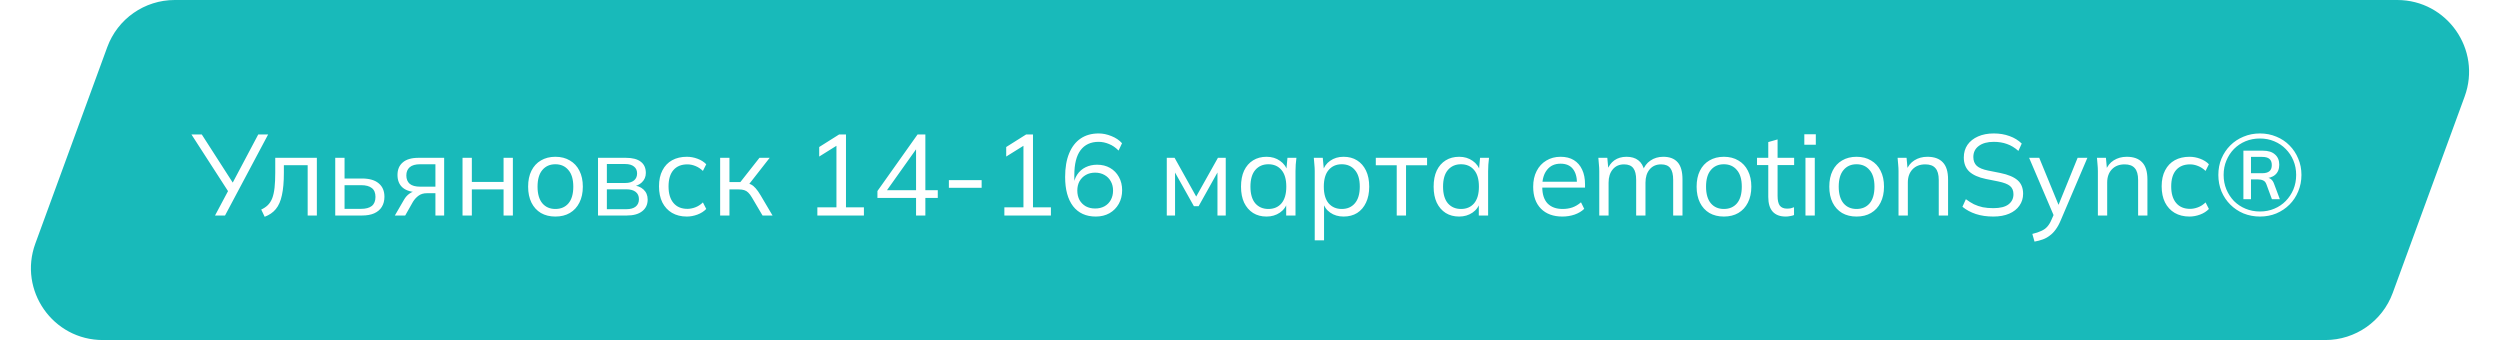 <?xml version="1.0" encoding="UTF-8"?> <svg xmlns="http://www.w3.org/2000/svg" width="522" height="71" viewBox="0 0 522 71" fill="none"><g filter="url(#filter0_i_189_16)"><path d="M22.396 9.842C24.561 3.931 30.186 0 36.481 0H500.533C510.957 0 518.203 10.37 514.618 20.158L499.604 61.158C497.439 67.069 491.814 71 485.519 71H21.467C11.043 71 3.797 60.63 7.382 50.842L22.396 9.842Z" fill="#18BABA"></path></g><path d="M44.896 45L47.824 39.504L47.848 40.272L39.976 28.08H42.136L48.832 38.496H48.4L53.92 28.08H55.984L46.984 45H44.896ZM55.264 45.264L54.544 43.752C55.104 43.496 55.568 43.184 55.936 42.816C56.32 42.432 56.624 41.952 56.848 41.376C57.072 40.784 57.232 40.056 57.328 39.192C57.424 38.312 57.472 37.256 57.472 36.024V32.952H66.16V45H64.24V34.488H59.272V36.096C59.272 37.984 59.136 39.536 58.864 40.752C58.608 41.968 58.184 42.936 57.592 43.656C57.016 44.36 56.24 44.896 55.264 45.264ZM69.998 45V32.952H71.942V37.272H75.566C77.118 37.272 78.286 37.608 79.07 38.28C79.87 38.936 80.27 39.872 80.27 41.088C80.27 41.904 80.086 42.608 79.718 43.2C79.366 43.776 78.838 44.224 78.134 44.544C77.446 44.848 76.59 45 75.566 45H69.998ZM71.942 43.608H75.398C76.374 43.608 77.118 43.408 77.63 43.008C78.142 42.592 78.398 41.96 78.398 41.112C78.398 40.264 78.142 39.648 77.63 39.264C77.134 38.864 76.39 38.664 75.398 38.664H71.942V43.608ZM82.444 45L84.364 41.688C84.668 41.16 85.052 40.736 85.516 40.416C85.98 40.08 86.468 39.912 86.98 39.912H87.316L87.292 40.128C85.932 40.128 84.876 39.824 84.124 39.216C83.372 38.592 82.996 37.696 82.996 36.528C82.996 35.408 83.364 34.536 84.1 33.912C84.836 33.272 85.932 32.952 87.388 32.952H92.74V45H90.916V40.344H89.116C88.444 40.344 87.876 40.512 87.412 40.848C86.948 41.184 86.556 41.608 86.236 42.12L84.604 45H82.444ZM87.724 38.976H90.916V34.296H87.724C86.748 34.296 86.02 34.504 85.54 34.92C85.076 35.336 84.844 35.904 84.844 36.624C84.844 37.376 85.076 37.96 85.54 38.376C86.02 38.776 86.748 38.976 87.724 38.976ZM96.576 45V32.952H98.52V37.992H105.144V32.952H107.088V45H105.144V39.552H98.52V45H96.576ZM115.96 45.216C114.808 45.216 113.8 44.968 112.936 44.472C112.088 43.96 111.432 43.24 110.968 42.312C110.504 41.368 110.272 40.256 110.272 38.976C110.272 37.68 110.504 36.568 110.968 35.64C111.432 34.712 112.088 34 112.936 33.504C113.8 32.992 114.808 32.736 115.96 32.736C117.128 32.736 118.136 32.992 118.984 33.504C119.848 34 120.512 34.712 120.976 35.64C121.456 36.568 121.696 37.68 121.696 38.976C121.696 40.256 121.456 41.368 120.976 42.312C120.512 43.24 119.848 43.96 118.984 44.472C118.136 44.968 117.128 45.216 115.96 45.216ZM115.96 43.632C117.112 43.632 118.024 43.24 118.696 42.456C119.368 41.656 119.704 40.496 119.704 38.976C119.704 37.44 119.36 36.28 118.672 35.496C118 34.696 117.096 34.296 115.96 34.296C114.824 34.296 113.92 34.696 113.248 35.496C112.576 36.28 112.24 37.44 112.24 38.976C112.24 40.496 112.576 41.656 113.248 42.456C113.92 43.24 114.824 43.632 115.96 43.632ZM124.865 45V32.952H130.673C132.065 32.952 133.105 33.224 133.793 33.768C134.497 34.296 134.849 35.08 134.849 36.12C134.849 36.888 134.577 37.536 134.033 38.064C133.505 38.576 132.817 38.88 131.969 38.976V38.688C132.961 38.72 133.753 39.008 134.345 39.552C134.937 40.096 135.233 40.8 135.233 41.664C135.233 42.704 134.849 43.52 134.081 44.112C133.329 44.704 132.257 45 130.865 45H124.865ZM126.713 43.68H130.769C131.617 43.68 132.265 43.504 132.713 43.152C133.177 42.784 133.409 42.264 133.409 41.592C133.409 40.92 133.177 40.408 132.713 40.056C132.265 39.704 131.617 39.528 130.769 39.528H126.713V43.68ZM126.713 38.208H130.553C131.337 38.208 131.945 38.032 132.377 37.68C132.809 37.328 133.025 36.84 133.025 36.216C133.025 35.592 132.809 35.112 132.377 34.776C131.945 34.424 131.337 34.248 130.553 34.248H126.713V38.208ZM143.408 45.216C142.224 45.216 141.192 44.96 140.312 44.448C139.448 43.936 138.776 43.208 138.296 42.264C137.832 41.32 137.6 40.2 137.6 38.904C137.6 37.592 137.84 36.48 138.32 35.568C138.8 34.64 139.472 33.936 140.336 33.456C141.216 32.976 142.24 32.736 143.408 32.736C144.176 32.736 144.92 32.872 145.64 33.144C146.376 33.416 146.984 33.8 147.464 34.296L146.768 35.688C146.288 35.224 145.76 34.88 145.184 34.656C144.624 34.432 144.072 34.32 143.528 34.32C142.28 34.32 141.312 34.712 140.624 35.496C139.936 36.28 139.592 37.424 139.592 38.928C139.592 40.416 139.936 41.568 140.624 42.384C141.312 43.2 142.28 43.608 143.528 43.608C144.056 43.608 144.6 43.504 145.16 43.296C145.736 43.088 146.272 42.744 146.768 42.264L147.464 43.632C146.968 44.144 146.352 44.536 145.616 44.808C144.88 45.08 144.144 45.216 143.408 45.216ZM150.365 45V32.952H152.309V38.016H154.589L158.573 32.952H160.709L156.149 38.784L155.621 38.184C156.085 38.232 156.485 38.344 156.821 38.52C157.157 38.696 157.477 38.96 157.781 39.312C158.101 39.664 158.445 40.152 158.813 40.776L161.309 45H159.221L157.013 41.256C156.741 40.792 156.477 40.44 156.221 40.2C155.981 39.96 155.701 39.792 155.381 39.696C155.077 39.6 154.693 39.552 154.229 39.552H152.309V45H150.365ZM170.665 45V43.296H174.649V29.784H175.705L171.049 32.688V30.696L175.201 28.08H176.641V43.296H180.385V45H170.665ZM191.272 45V41.328H183.208V39.888L191.584 28.08H193.216V39.72H195.808V41.328H193.216V45H191.272ZM191.272 39.72V30.432H191.8L184.84 40.224V39.72H191.272ZM198.126 39.216V37.608H204.966V39.216H198.126ZM209.712 45V43.296H213.696V29.784H214.752L210.096 32.688V30.696L214.248 28.08H215.688V43.296H219.432V45H209.712ZM228.807 45.216C226.759 45.216 225.175 44.496 224.055 43.056C222.951 41.6 222.399 39.568 222.399 36.96C222.399 35.008 222.679 33.36 223.239 32.016C223.799 30.656 224.599 29.624 225.639 28.92C226.679 28.216 227.935 27.864 229.407 27.864C230.287 27.864 231.175 28.048 232.071 28.416C232.967 28.768 233.703 29.264 234.279 29.904L233.559 31.44C232.951 30.816 232.287 30.36 231.567 30.072C230.847 29.768 230.119 29.616 229.383 29.616C227.751 29.616 226.495 30.2 225.615 31.368C224.751 32.52 224.319 34.256 224.319 36.576V38.808H224.103C224.215 37.896 224.487 37.112 224.919 36.456C225.367 35.784 225.951 35.272 226.671 34.92C227.391 34.568 228.191 34.392 229.071 34.392C230.095 34.392 230.999 34.616 231.783 35.064C232.567 35.512 233.183 36.144 233.631 36.96C234.079 37.76 234.303 38.68 234.303 39.72C234.303 40.776 234.071 41.72 233.607 42.552C233.143 43.384 232.495 44.04 231.663 44.52C230.831 44.984 229.879 45.216 228.807 45.216ZM228.663 43.536C229.399 43.536 230.047 43.384 230.607 43.08C231.183 42.76 231.623 42.32 231.927 41.76C232.247 41.184 232.407 40.528 232.407 39.792C232.407 39.056 232.247 38.408 231.927 37.848C231.623 37.288 231.183 36.848 230.607 36.528C230.047 36.208 229.399 36.048 228.663 36.048C227.927 36.048 227.279 36.208 226.719 36.528C226.159 36.848 225.719 37.288 225.399 37.848C225.095 38.408 224.943 39.056 224.943 39.792C224.943 40.528 225.095 41.184 225.399 41.76C225.719 42.32 226.159 42.76 226.719 43.08C227.279 43.384 227.927 43.536 228.663 43.536ZM243.623 45V32.952H245.255L249.767 41.04L254.303 32.952H255.935V45H254.207V35.112H254.711L250.271 43.056H249.287L244.823 35.088H245.351V45H243.623ZM264.452 45.216C263.38 45.216 262.444 44.968 261.644 44.472C260.844 43.96 260.22 43.24 259.772 42.312C259.34 41.384 259.124 40.272 259.124 38.976C259.124 37.664 259.34 36.544 259.772 35.616C260.22 34.688 260.844 33.976 261.644 33.48C262.444 32.984 263.38 32.736 264.452 32.736C265.54 32.736 266.476 33.016 267.26 33.576C268.06 34.12 268.588 34.864 268.844 35.808H268.556L268.82 32.952H270.692C270.644 33.416 270.596 33.888 270.548 34.368C270.516 34.832 270.5 35.288 270.5 35.736V45H268.556V42.168H268.82C268.564 43.112 268.036 43.856 267.236 44.4C266.436 44.944 265.508 45.216 264.452 45.216ZM264.836 43.632C265.988 43.632 266.9 43.24 267.572 42.456C268.244 41.656 268.58 40.496 268.58 38.976C268.58 37.44 268.244 36.28 267.572 35.496C266.9 34.696 265.988 34.296 264.836 34.296C263.7 34.296 262.788 34.696 262.1 35.496C261.428 36.28 261.092 37.44 261.092 38.976C261.092 40.496 261.428 41.656 262.1 42.456C262.788 43.24 263.7 43.632 264.836 43.632ZM274.516 50.184V35.736C274.516 35.288 274.492 34.832 274.444 34.368C274.412 33.888 274.372 33.416 274.324 32.952H276.196L276.46 35.808H276.172C276.428 34.864 276.948 34.12 277.732 33.576C278.516 33.016 279.452 32.736 280.54 32.736C281.628 32.736 282.564 32.984 283.348 33.48C284.148 33.976 284.772 34.688 285.22 35.616C285.668 36.544 285.892 37.664 285.892 38.976C285.892 40.272 285.668 41.384 285.22 42.312C284.788 43.24 284.172 43.96 283.372 44.472C282.572 44.968 281.628 45.216 280.54 45.216C279.468 45.216 278.54 44.944 277.756 44.4C276.972 43.856 276.452 43.112 276.196 42.168H276.46V50.184H274.516ZM280.156 43.632C281.308 43.632 282.22 43.24 282.892 42.456C283.58 41.656 283.924 40.496 283.924 38.976C283.924 37.44 283.58 36.28 282.892 35.496C282.22 34.696 281.308 34.296 280.156 34.296C279.02 34.296 278.108 34.696 277.42 35.496C276.748 36.28 276.412 37.44 276.412 38.976C276.412 40.496 276.748 41.656 277.42 42.456C278.108 43.24 279.02 43.632 280.156 43.632ZM291.636 45V34.512H287.268V32.952H297.972V34.512H293.58V45H291.636ZM304.67 45.216C303.598 45.216 302.662 44.968 301.862 44.472C301.062 43.96 300.438 43.24 299.99 42.312C299.558 41.384 299.342 40.272 299.342 38.976C299.342 37.664 299.558 36.544 299.99 35.616C300.438 34.688 301.062 33.976 301.862 33.48C302.662 32.984 303.598 32.736 304.67 32.736C305.758 32.736 306.694 33.016 307.478 33.576C308.278 34.12 308.806 34.864 309.062 35.808H308.774L309.038 32.952H310.91C310.862 33.416 310.814 33.888 310.766 34.368C310.734 34.832 310.718 35.288 310.718 35.736V45H308.774V42.168H309.038C308.782 43.112 308.254 43.856 307.454 44.4C306.654 44.944 305.726 45.216 304.67 45.216ZM305.054 43.632C306.206 43.632 307.118 43.24 307.79 42.456C308.462 41.656 308.798 40.496 308.798 38.976C308.798 37.44 308.462 36.28 307.79 35.496C307.118 34.696 306.206 34.296 305.054 34.296C303.918 34.296 303.006 34.696 302.318 35.496C301.646 36.28 301.31 37.44 301.31 38.976C301.31 40.496 301.646 41.656 302.318 42.456C303.006 43.24 303.918 43.632 305.054 43.632ZM326.225 45.216C324.337 45.216 322.849 44.672 321.761 43.584C320.673 42.48 320.129 40.952 320.129 39C320.129 37.736 320.369 36.64 320.849 35.712C321.329 34.768 322.001 34.04 322.865 33.528C323.729 33 324.721 32.736 325.841 32.736C326.945 32.736 327.873 32.968 328.625 33.432C329.377 33.896 329.953 34.56 330.353 35.424C330.753 36.272 330.953 37.28 330.953 38.448V39.168H321.617V37.944H329.681L329.273 38.256C329.273 36.976 328.985 35.976 328.409 35.256C327.833 34.536 326.977 34.176 325.841 34.176C324.641 34.176 323.705 34.6 323.033 35.448C322.361 36.28 322.025 37.408 322.025 38.832V39.048C322.025 40.552 322.393 41.696 323.129 42.48C323.881 43.248 324.929 43.632 326.273 43.632C326.993 43.632 327.665 43.528 328.289 43.32C328.929 43.096 329.537 42.736 330.113 42.24L330.785 43.608C330.257 44.12 329.585 44.52 328.769 44.808C327.969 45.08 327.121 45.216 326.225 45.216ZM333.927 45V35.736C333.927 35.288 333.903 34.832 333.855 34.368C333.823 33.888 333.783 33.416 333.735 32.952H335.607L335.847 35.592H335.559C335.879 34.68 336.383 33.976 337.071 33.48C337.775 32.984 338.623 32.736 339.615 32.736C340.623 32.736 341.439 32.976 342.063 33.456C342.703 33.936 343.135 34.68 343.359 35.688H342.999C343.303 34.776 343.839 34.056 344.607 33.528C345.375 33 346.271 32.736 347.295 32.736C348.623 32.736 349.623 33.12 350.295 33.888C350.967 34.64 351.303 35.832 351.303 37.464V45H349.359V37.584C349.359 36.448 349.159 35.624 348.759 35.112C348.359 34.584 347.719 34.32 346.839 34.32C345.831 34.32 345.031 34.672 344.439 35.376C343.863 36.064 343.575 36.992 343.575 38.16V45H341.631V37.584C341.631 36.448 341.431 35.624 341.031 35.112C340.631 34.584 339.991 34.32 339.111 34.32C338.103 34.32 337.311 34.672 336.735 35.376C336.159 36.064 335.871 36.992 335.871 38.16V45H333.927ZM359.942 45.216C358.79 45.216 357.782 44.968 356.918 44.472C356.07 43.96 355.414 43.24 354.95 42.312C354.486 41.368 354.254 40.256 354.254 38.976C354.254 37.68 354.486 36.568 354.95 35.64C355.414 34.712 356.07 34 356.918 33.504C357.782 32.992 358.79 32.736 359.942 32.736C361.11 32.736 362.118 32.992 362.966 33.504C363.83 34 364.494 34.712 364.958 35.64C365.438 36.568 365.678 37.68 365.678 38.976C365.678 40.256 365.438 41.368 364.958 42.312C364.494 43.24 363.83 43.96 362.966 44.472C362.118 44.968 361.11 45.216 359.942 45.216ZM359.942 43.632C361.094 43.632 362.006 43.24 362.678 42.456C363.35 41.656 363.686 40.496 363.686 38.976C363.686 37.44 363.342 36.28 362.654 35.496C361.982 34.696 361.078 34.296 359.942 34.296C358.806 34.296 357.902 34.696 357.23 35.496C356.558 36.28 356.222 37.44 356.222 38.976C356.222 40.496 356.558 41.656 357.23 42.456C357.902 43.24 358.806 43.632 359.942 43.632ZM372.863 45.216C371.679 45.216 370.775 44.88 370.151 44.208C369.527 43.52 369.215 42.488 369.215 41.112V34.464H366.863V32.952H369.215V29.664L371.159 29.112V32.952H374.615V34.464H371.159V40.896C371.159 41.856 371.319 42.544 371.639 42.96C371.975 43.36 372.471 43.56 373.127 43.56C373.431 43.56 373.703 43.536 373.943 43.488C374.183 43.424 374.399 43.352 374.591 43.272V44.904C374.367 45 374.095 45.072 373.775 45.12C373.471 45.184 373.167 45.216 372.863 45.216ZM376.982 45V32.952H378.926V45H376.982ZM376.742 30.216V28.032H379.142V30.216H376.742ZM387.645 45.216C386.493 45.216 385.485 44.968 384.621 44.472C383.773 43.96 383.117 43.24 382.653 42.312C382.189 41.368 381.957 40.256 381.957 38.976C381.957 37.68 382.189 36.568 382.653 35.64C383.117 34.712 383.773 34 384.621 33.504C385.485 32.992 386.493 32.736 387.645 32.736C388.813 32.736 389.821 32.992 390.669 33.504C391.533 34 392.197 34.712 392.661 35.64C393.141 36.568 393.381 37.68 393.381 38.976C393.381 40.256 393.141 41.368 392.661 42.312C392.197 43.24 391.533 43.96 390.669 44.472C389.821 44.968 388.813 45.216 387.645 45.216ZM387.645 43.632C388.797 43.632 389.709 43.24 390.381 42.456C391.053 41.656 391.389 40.496 391.389 38.976C391.389 37.44 391.045 36.28 390.357 35.496C389.685 34.696 388.781 34.296 387.645 34.296C386.509 34.296 385.605 34.696 384.933 35.496C384.261 36.28 383.925 37.44 383.925 38.976C383.925 40.496 384.261 41.656 384.933 42.456C385.605 43.24 386.509 43.632 387.645 43.632ZM396.412 45V35.736C396.412 35.288 396.388 34.832 396.34 34.368C396.308 33.888 396.268 33.416 396.22 32.952H398.092L398.332 35.592H398.044C398.396 34.664 398.956 33.96 399.724 33.48C400.508 32.984 401.412 32.736 402.436 32.736C403.86 32.736 404.932 33.12 405.652 33.888C406.388 34.64 406.756 35.832 406.756 37.464V45H404.812V37.584C404.812 36.448 404.58 35.624 404.116 35.112C403.668 34.584 402.964 34.32 402.004 34.32C400.884 34.32 399.996 34.664 399.34 35.352C398.684 36.04 398.356 36.96 398.356 38.112V45H396.412ZM416.21 45.216C414.85 45.216 413.634 45.04 412.562 44.688C411.49 44.336 410.554 43.832 409.754 43.176L410.474 41.592C411.034 42.008 411.594 42.36 412.154 42.648C412.73 42.92 413.346 43.128 414.002 43.272C414.658 43.4 415.394 43.464 416.21 43.464C417.634 43.464 418.69 43.2 419.378 42.672C420.066 42.144 420.41 41.44 420.41 40.56C420.41 39.808 420.17 39.232 419.69 38.832C419.21 38.432 418.37 38.112 417.17 37.872L414.65 37.368C413.098 37.048 411.938 36.528 411.17 35.808C410.418 35.088 410.042 34.112 410.042 32.88C410.042 31.872 410.298 30.992 410.81 30.24C411.338 29.488 412.074 28.904 413.018 28.488C413.962 28.072 415.058 27.864 416.306 27.864C417.506 27.864 418.602 28.048 419.594 28.416C420.586 28.768 421.434 29.288 422.138 29.976L421.442 31.512C420.69 30.84 419.898 30.36 419.066 30.072C418.25 29.768 417.322 29.616 416.282 29.616C414.97 29.616 413.93 29.904 413.162 30.48C412.41 31.04 412.034 31.808 412.034 32.784C412.034 33.568 412.274 34.184 412.754 34.632C413.234 35.064 414.026 35.392 415.13 35.616L417.674 36.12C419.306 36.456 420.506 36.96 421.274 37.632C422.042 38.304 422.426 39.248 422.426 40.464C422.426 41.392 422.17 42.216 421.658 42.936C421.162 43.656 420.45 44.216 419.522 44.616C418.594 45.016 417.49 45.216 416.21 45.216ZM424.807 50.448L424.351 48.84C425.103 48.664 425.727 48.456 426.223 48.216C426.735 47.992 427.159 47.688 427.495 47.304C427.831 46.92 428.119 46.44 428.359 45.864L428.983 44.448L428.935 45.264L423.679 32.952H425.791L430.135 43.536H429.511L433.807 32.952H435.847L430.279 46.008C429.959 46.776 429.607 47.416 429.223 47.928C428.839 48.456 428.423 48.88 427.975 49.2C427.543 49.536 427.063 49.8 426.535 49.992C426.007 50.184 425.431 50.336 424.807 50.448ZM438.037 45V35.736C438.037 35.288 438.013 34.832 437.965 34.368C437.933 33.888 437.893 33.416 437.845 32.952H439.717L439.957 35.592H439.669C440.021 34.664 440.581 33.96 441.349 33.48C442.133 32.984 443.037 32.736 444.061 32.736C445.485 32.736 446.557 33.12 447.277 33.888C448.013 34.64 448.381 35.832 448.381 37.464V45H446.437V37.584C446.437 36.448 446.205 35.624 445.741 35.112C445.293 34.584 444.589 34.32 443.629 34.32C442.509 34.32 441.621 34.664 440.965 35.352C440.309 36.04 439.981 36.96 439.981 38.112V45H438.037ZM457.163 45.216C455.979 45.216 454.947 44.96 454.067 44.448C453.203 43.936 452.531 43.208 452.051 42.264C451.587 41.32 451.355 40.2 451.355 38.904C451.355 37.592 451.595 36.48 452.075 35.568C452.555 34.64 453.227 33.936 454.091 33.456C454.971 32.976 455.995 32.736 457.163 32.736C457.931 32.736 458.675 32.872 459.395 33.144C460.131 33.416 460.739 33.8 461.219 34.296L460.523 35.688C460.043 35.224 459.515 34.88 458.939 34.656C458.379 34.432 457.827 34.32 457.283 34.32C456.035 34.32 455.067 34.712 454.379 35.496C453.691 36.28 453.347 37.424 453.347 38.928C453.347 40.416 453.691 41.568 454.379 42.384C455.067 43.2 456.035 43.608 457.283 43.608C457.811 43.608 458.355 43.504 458.915 43.296C459.491 43.088 460.027 42.744 460.523 42.264L461.219 43.632C460.723 44.144 460.107 44.536 459.371 44.808C458.635 45.08 457.899 45.216 457.163 45.216ZM471.878 45.216C470.662 45.216 469.518 45 468.446 44.568C467.39 44.12 466.47 43.504 465.686 42.72C464.902 41.936 464.286 41.016 463.838 39.96C463.406 38.888 463.19 37.744 463.19 36.528C463.19 35.296 463.406 34.16 463.838 33.12C464.286 32.064 464.902 31.144 465.686 30.36C466.47 29.576 467.39 28.968 468.446 28.536C469.502 28.088 470.646 27.864 471.878 27.864C473.11 27.864 474.254 28.088 475.31 28.536C476.366 28.968 477.278 29.576 478.046 30.36C478.83 31.144 479.438 32.064 479.87 33.12C480.318 34.16 480.542 35.296 480.542 36.528C480.542 37.744 480.318 38.888 479.87 39.96C479.438 41.016 478.83 41.936 478.046 42.72C477.262 43.504 476.342 44.12 475.286 44.568C474.246 45 473.11 45.216 471.878 45.216ZM471.878 44.16C472.95 44.16 473.942 43.968 474.854 43.584C475.782 43.2 476.582 42.664 477.254 41.976C477.942 41.272 478.478 40.464 478.862 39.552C479.246 38.624 479.438 37.616 479.438 36.528C479.438 35.44 479.246 34.44 478.862 33.528C478.478 32.6 477.942 31.792 477.254 31.104C476.582 30.416 475.782 29.88 474.854 29.496C473.942 29.112 472.95 28.92 471.878 28.92C470.79 28.92 469.782 29.112 468.854 29.496C467.942 29.88 467.142 30.416 466.454 31.104C465.782 31.792 465.254 32.6 464.87 33.528C464.486 34.44 464.294 35.44 464.294 36.528C464.294 37.616 464.486 38.624 464.87 39.552C465.254 40.464 465.782 41.272 466.454 41.976C467.142 42.664 467.95 43.2 468.878 43.584C469.806 43.968 470.806 44.16 471.878 44.16ZM468.422 41.592V31.464H472.526C473.614 31.464 474.446 31.728 475.022 32.256C475.614 32.768 475.91 33.48 475.91 34.392C475.91 35.32 475.614 36.032 475.022 36.528C474.446 37.008 473.63 37.248 472.574 37.248L472.862 37.008C473.358 37.008 473.766 37.12 474.086 37.344C474.422 37.552 474.686 37.944 474.878 38.52L476.03 41.592H474.374L473.222 38.472C473.078 38.072 472.854 37.808 472.55 37.68C472.262 37.536 471.91 37.464 471.494 37.464H469.694L470.006 37.224V41.592H468.422ZM470.006 36.168H472.334C473.006 36.168 473.51 36.032 473.846 35.76C474.182 35.488 474.35 35.056 474.35 34.464C474.35 33.872 474.182 33.44 473.846 33.168C473.526 32.896 473.022 32.76 472.334 32.76H470.006V36.168Z" fill="white"></path><defs><filter id="filter0_i_189_16" x="6.454" y="0" width="509.092" height="71" filterUnits="userSpaceOnUse" color-interpolation-filters="sRGB"><feFlood flood-opacity="0" result="BackgroundImageFix"></feFlood><feBlend mode="normal" in="SourceGraphic" in2="BackgroundImageFix" result="shape"></feBlend><feColorMatrix in="SourceAlpha" type="matrix" values="0 0 0 0 0 0 0 0 0 0 0 0 0 0 0 0 0 0 127 0" result="hardAlpha"></feColorMatrix><feOffset></feOffset><feGaussianBlur stdDeviation="9.5"></feGaussianBlur><feComposite in2="hardAlpha" operator="arithmetic" k2="-1" k3="1"></feComposite><feColorMatrix type="matrix" values="0 0 0 0 1 0 0 0 0 1 0 0 0 0 1 0 0 0 0.9 0"></feColorMatrix><feBlend mode="normal" in2="shape" result="effect1_innerShadow_189_16"></feBlend></filter></defs></svg> 
